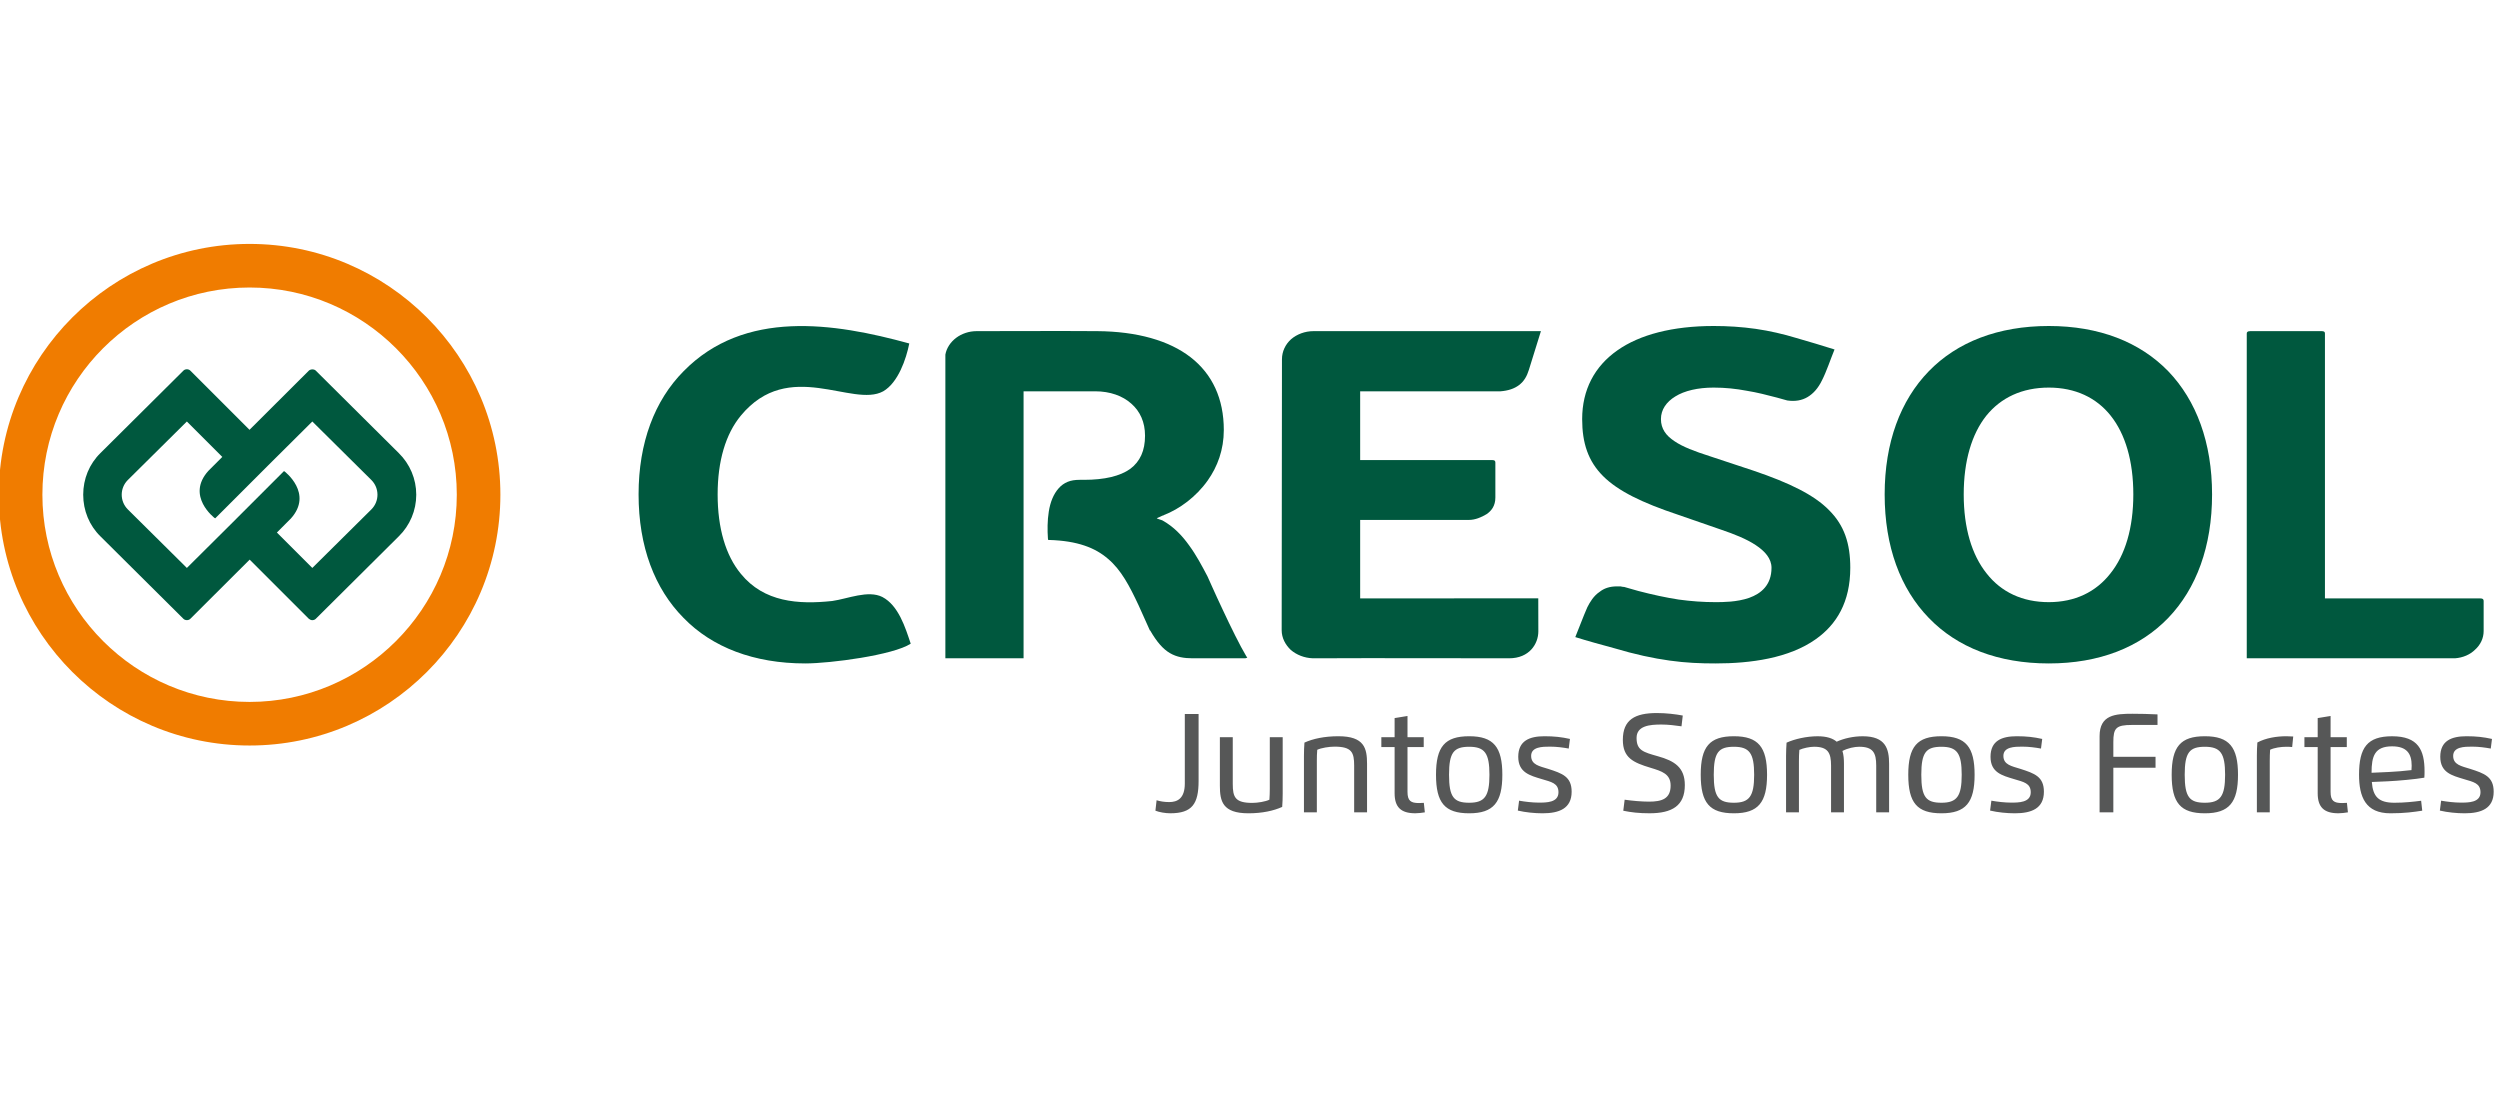 <?xml version="1.0" encoding="UTF-8" standalone="no"?><!DOCTYPE svg PUBLIC "-//W3C//DTD SVG 1.1//EN" "http://www.w3.org/Graphics/SVG/1.1/DTD/svg11.dtd"><svg width="160px" height="70px" version="1.1" xmlns="http://www.w3.org/2000/svg" xmlns:xlink="http://www.w3.org/1999/xlink" xml:space="preserve" xmlns:serif="http://www.serif.com/" style="fill-rule:evenodd;clip-rule:evenodd;stroke-linejoin:round;stroke-miterlimit:2;"><g id="Layer1000" transform="matrix(0.139,0,0,0.139,-37.515,-132.028)"><path id="path28796" d="M440.884,1184.39L413.694,1211.34L397.382,1195.03L403.785,1188.62C414.297,1177.02 400.883,1166.87 400.883,1166.87C400.767,1166.87 400.767,1166.87 400.645,1166.75L376.114,1191.28L355.931,1211.34L328.745,1184.39C324.997,1180.65 324.997,1174.6 328.745,1170.85L355.931,1143.91L372.248,1160.22L365.845,1166.63C355.328,1178.23 368.742,1188.38 368.742,1188.38C368.864,1188.38 368.864,1188.38 368.985,1188.5L392.066,1165.42L393.516,1163.97L413.694,1143.91L440.884,1170.85C444.628,1174.6 444.628,1180.65 440.884,1184.39ZM453.451,1158.41L415.268,1120.47C414.542,1119.74 412.968,1119.74 412.122,1120.47L384.777,1147.74L357.503,1120.47C357.143,1120.1 356.534,1119.86 355.931,1119.86C355.328,1119.86 354.723,1120.1 354.363,1120.47L316.178,1158.41C310.979,1163.49 308.203,1170.37 308.203,1177.62C308.203,1184.87 310.979,1191.76 316.178,1196.84L354.363,1234.78C355.089,1235.51 356.657,1235.63 357.503,1234.78L384.849,1207.51L412.122,1234.78C412.608,1235.14 413.091,1235.39 413.694,1235.39C414.297,1235.39 414.902,1235.14 415.268,1234.78L453.451,1196.84C458.646,1191.76 461.549,1184.87 461.549,1177.62C461.549,1170.37 458.646,1163.49 453.451,1158.41Z" style="fill:rgb(0,88,62);"/><path id="path28798" d="M384.813,1293.1C321.128,1293.1 269.338,1241.31 269.338,1177.62C269.338,1113.94 321.128,1062.15 384.813,1062.15C448.496,1062.15 500.286,1113.94 500.286,1177.62C500.286,1241.31 448.496,1293.1 384.813,1293.1ZM384.813,1082.22C332.156,1082.22 289.41,1124.97 289.41,1177.62C289.41,1230.16 332.156,1273.03 384.813,1273.03C437.346,1273.03 480.214,1230.16 480.214,1177.62C480.214,1124.97 437.346,1082.22 384.813,1082.22Z" style="fill:rgb(240,124,0);"/><g id="Layer1001"><path id="path28800" d="M1157.96,1120.78C1171.02,1107.33 1189.88,1099.94 1213.23,1099.94C1236.44,1099.94 1255.17,1107.33 1268.23,1120.78C1281.15,1134.23 1288.4,1153.62 1288.4,1177.49C1288.4,1201.5 1281.15,1220.88 1268.23,1234.34C1255.17,1247.92 1236.44,1255.31 1213.23,1255.31C1189.88,1255.31 1171.02,1247.92 1157.96,1234.34C1144.9,1220.88 1137.65,1201.5 1137.65,1177.49C1137.65,1153.62 1144.9,1134.23 1157.96,1120.78L1157.96,1120.78ZM1184.61,1213.9C1191.33,1222.47 1201.09,1227.09 1213.23,1227.09C1225.23,1227.08 1234.86,1222.47 1241.58,1213.9C1248.44,1205.32 1252.14,1192.92 1252.14,1177.49C1252.14,1162.06 1248.44,1149.66 1241.71,1141.22C1235.12,1132.91 1225.36,1128.3 1213.23,1128.3C1200.96,1128.3 1191.2,1132.91 1184.47,1141.22C1177.75,1149.66 1174.05,1162.06 1174.05,1177.49C1174.05,1192.92 1177.75,1205.32 1184.61,1213.9L1184.61,1213.9Z" style="fill:rgb(0,88,62);"/><path id="path28802" d="M688.552,1107.99C687.135,1115.11 683.445,1126.02 676.55,1130.01C662.429,1137.76 633.087,1114.47 610.998,1141.22C604.009,1149.66 600.316,1162.06 600.316,1177.49C600.316,1193.06 604.009,1205.58 610.998,1214.03C621.653,1227.14 637.516,1228.22 653.073,1226.56C660.282,1225.53 669.588,1221.42 676.153,1224.71C683.601,1228.61 686.736,1238.79 689.212,1246.21C681.186,1251.5 652.119,1255.31 640.674,1255.31C617.066,1255.31 597.811,1247.93 584.62,1234.34C571.3,1220.88 563.913,1201.5 563.913,1177.49C563.913,1153.62 571.3,1134.23 584.62,1120.78C612.664,1092.17 653.84,1098.44 688.552,1107.99Z" style="fill:rgb(0,88,62);"/><path id="path28804" d="M1038.6,1253.99C1031.08,1252.94 1022.9,1251.22 1012.75,1248.19C1006.94,1246.6 1001.01,1245.02 995.207,1243.18C997.055,1238.69 998.768,1233.94 1000.74,1229.46C1001.94,1227.08 1003.65,1224.18 1006.42,1222.34C1008.4,1220.75 1011.03,1219.83 1014.33,1219.83L1016.04,1219.83C1016.57,1219.96 1017.23,1220.1 1017.76,1220.1L1024.22,1221.94C1030.82,1223.66 1036.88,1224.98 1042.82,1225.9C1048.62,1226.69 1054.16,1227.09 1059.83,1227.09C1063.13,1227.08 1069.59,1227.09 1075.27,1225.11C1080.81,1223.13 1085.55,1219.17 1085.55,1211.26C1085.55,1207.04 1082.52,1203.61 1078.3,1200.84C1073.95,1197.94 1068.14,1195.69 1062.74,1193.85L1042.56,1186.86C1025.94,1181.32 1014.86,1175.91 1008,1169.05C1001.14,1162.19 998.371,1153.89 998.371,1142.81C998.371,1129.35 1004.04,1118.54 1014.6,1111.15C1024.88,1103.9 1040.05,1099.94 1058.91,1099.94C1065.37,1099.94 1071.84,1100.34 1078.3,1101.26C1084.63,1102.18 1090.96,1103.63 1097.03,1105.48C1102.96,1107.19 1108.77,1108.91 1114.57,1110.75C1112.72,1115.24 1110.88,1120.91 1108.77,1125C1107.05,1128.56 1104.81,1131.07 1102.17,1132.65C1099.53,1134.23 1096.37,1134.76 1092.81,1134.23C1091.62,1133.97 1089.25,1133.18 1088.06,1132.91C1083.57,1131.73 1078.96,1130.54 1074.08,1129.75C1069.2,1128.83 1064.19,1128.3 1058.91,1128.3C1051.66,1128.3 1045.46,1129.75 1041.24,1132.39C1037.15,1134.89 1034.64,1138.45 1034.64,1142.81C1034.64,1147.29 1037.02,1150.45 1040.84,1152.96C1044.67,1155.6 1050.34,1157.71 1056.93,1159.82L1077.25,1166.55C1093.99,1172.22 1105.21,1177.76 1112.06,1184.75C1119.06,1191.74 1121.82,1200.05 1121.82,1211.26C1121.82,1227.08 1115.49,1237.37 1106,1244.1C1093.6,1252.94 1075.93,1255.31 1059.83,1255.31C1052.85,1255.31 1046.12,1255.05 1038.6,1253.99L1038.6,1253.99Z" style="fill:rgb(0,88,62);"/><path id="path28806" d="M843.661,1251.88C840.89,1247.27 836.536,1238.43 832.846,1230.52C829.153,1222.73 826.119,1215.74 825.854,1215.22C823.348,1210.46 820.708,1205.45 817.413,1200.97C814.115,1196.36 810.292,1192.4 805.412,1189.63C805.279,1189.5 804.882,1189.36 804.487,1189.23C803.565,1188.97 802.508,1188.57 802.508,1188.44C802.508,1188.44 804.092,1187.78 805.146,1187.25C805.412,1187.25 805.674,1187.12 805.806,1186.99C812.928,1184.22 820.579,1178.68 825.986,1171.03C830.47,1164.7 833.373,1156.92 833.373,1147.82C833.373,1133.44 828.096,1122.1 818.073,1114.32C808.18,1106.66 793.54,1102.44 775.076,1102.31C756.611,1102.18 738.011,1102.31 719.548,1102.31C715.987,1102.31 712.689,1103.5 710.183,1105.35C707.543,1107.33 705.7,1110.1 705.169,1113.13L705.17,1113.26L705.17,1252.94L741.177,1252.94L741.177,1130.01L774.152,1130.01C781.011,1130.01 786.813,1132.12 790.771,1135.68C794.859,1139.25 797.1,1144.26 797.1,1150.45C797.1,1157.31 794.859,1162.33 790.244,1165.76C785.626,1169.05 778.505,1170.77 769.009,1170.77L767.031,1170.77C764.919,1170.77 763.072,1171.03 761.49,1171.69C759.909,1172.35 758.589,1173.27 757.403,1174.59C754.896,1177.36 753.444,1181.19 752.785,1185.41C752.125,1189.5 752.125,1193.98 752.39,1197.8L752.523,1198.46L753.049,1198.46C765.976,1198.86 774.152,1202.02 780.086,1207.17C786.154,1212.31 789.979,1219.7 794.067,1228.4L799.345,1240.14L799.474,1240.14C802.508,1245.42 805.412,1248.72 808.578,1250.56C811.741,1252.41 815.172,1252.94 818.995,1252.94L843.266,1252.94L844.188,1252.67L843.661,1251.88Z" style="fill:rgb(0,88,62);"/><path id="path28808" d="M1411.86,1225.37L1340.37,1225.37L1340.37,1103.5C1340.37,1102.97 1340.37,1102.31 1338.79,1102.31L1305.95,1102.31C1305.29,1102.31 1304.89,1102.44 1304.63,1102.71C1304.37,1102.97 1304.37,1103.24 1304.37,1103.5L1304.37,1252.94L1400.25,1252.94C1403.95,1252.67 1407.24,1251.22 1409.48,1248.98C1411.99,1246.74 1413.44,1243.7 1413.44,1240.41L1413.44,1226.69C1413.44,1226.16 1413.44,1225.37 1411.86,1225.37Z" style="fill:rgb(0,88,62);"/><path id="path28810" d="M978.161,1225.33L896.153,1225.37L896.153,1189.23C896.153,1189.23 933.399,1189.23 946.273,1189.23C949.071,1189.23 951.945,1188.04 954.319,1186.6C956.693,1185.01 958.407,1182.64 958.407,1178.94L958.407,1162.99C958.407,1162.33 958.407,1161.67 956.826,1161.67L896.153,1161.67L896.153,1130.01L960.781,1130.01C964.213,1129.75 967.113,1128.83 969.355,1127.11C971.597,1125.39 972.915,1123.12 973.841,1120.12C975.065,1116.15 979.38,1102.31 979.38,1102.31C979.381,1102.31 876.764,1102.31 874.656,1102.31C870.697,1102.31 867.004,1103.76 864.368,1106.01C861.73,1108.38 860.148,1111.68 860.148,1115.24L860.015,1240.01C860.015,1243.57 861.73,1246.74 864.236,1249.11C866.874,1251.35 870.436,1252.81 874.39,1252.94L875.448,1252.94C903.936,1252.8 938.956,1252.94 964.739,1252.94C974.054,1252.94 978.193,1246.29 978.193,1240.54C978.193,1237.08 978.161,1225.33 978.161,1225.33Z" style="fill:rgb(0,88,62);"/></g><path id="path28813" d="M815.417,1310.6C815.417,1317.49 812.006,1319.14 808.252,1319.14C806.039,1319.14 804.129,1318.83 802.423,1318.31L801.883,1323.11C803.707,1323.83 806.46,1324.3 808.736,1324.3C818.784,1324.3 821.763,1319.99 821.763,1309.37L821.763,1278.59L815.417,1278.59L815.417,1310.6ZM831.561,1311.62C831.561,1318.71 832.758,1324.31 844.706,1324.31C851.03,1324.31 856.318,1323.16 860.256,1321.37C860.408,1319.39 860.483,1317.4 860.483,1315.27L860.483,1289.28L854.548,1289.28L854.548,1313C854.548,1314.61 854.483,1316.55 854.363,1318.06C852.508,1318.93 849.01,1319.52 846.486,1319.52C838.565,1319.52 837.496,1316.86 837.496,1310.79L837.496,1289.28L831.561,1289.28L831.561,1311.62ZM876.208,1300.13C876.208,1298.53 876.25,1296.59 876.391,1295.07C878.236,1294.2 881.776,1293.62 884.344,1293.62C892.297,1293.62 893.388,1296.27 893.388,1302.35L893.388,1323.86L899.323,1323.86L899.323,1301.52C899.323,1294.43 898.126,1288.83 886.125,1288.83C879.746,1288.83 874.426,1289.97 870.498,1291.76C870.348,1293.75 870.271,1295.73 870.271,1297.87L870.271,1323.86L876.208,1323.86L876.208,1300.13ZM912.014,1280.47L912.014,1289.28L905.906,1289.28L905.906,1293.81L912.014,1293.81L912.014,1315.07C912.014,1321.41 914.841,1324.3 921.533,1324.3C922.871,1324.3 924.575,1324.1 925.935,1323.87L925.471,1319.5C924.738,1319.55 924.015,1319.59 923.259,1319.59C919.503,1319.59 917.95,1318.62 917.95,1314.43L917.95,1293.81L925.418,1293.81L925.418,1289.28L917.95,1289.28L917.95,1279.5L912.014,1280.47ZM946.354,1324.31C957.589,1324.31 961.615,1319.26 961.615,1306.56C961.615,1293.83 957.589,1288.83 946.354,1288.83C935.131,1288.83 931.074,1293.64 931.074,1306.56C931.074,1319.5 935.131,1324.31 946.354,1324.31ZM946.354,1319.45C939.285,1319.45 937.074,1316.86 937.074,1306.56C937.074,1296.26 939.285,1293.68 946.354,1293.68C953.542,1293.68 955.678,1296.68 955.678,1306.56C955.678,1316.45 953.499,1319.45 946.354,1319.45ZM983.521,1293.62C986.63,1293.62 989.544,1294.02 992.188,1294.5L992.748,1290.07C988.864,1289.21 985.561,1288.83 981.018,1288.83C974.1,1288.83 968.943,1290.91 968.943,1298.29C968.943,1305.55 974.295,1306.91 979.777,1308.56C984.158,1309.88 987.461,1310.44 987.461,1314.64C987.461,1319.43 981.817,1319.39 978.352,1319.39C975.558,1319.39 972.06,1318.99 969.33,1318.5L968.747,1323.06C972.374,1323.9 976.474,1324.31 980.176,1324.31C987.73,1324.31 993.526,1322.15 993.526,1314.37C993.526,1307.42 989.187,1305.94 982.723,1303.86C978.741,1302.6 974.878,1302.02 974.878,1297.87C974.878,1293.67 980.1,1293.62 983.521,1293.62ZM1034.82,1283.44C1037.98,1283.44 1041.31,1283.85 1044.11,1284.26L1044.69,1279.3C1041.46,1278.68 1037.05,1278.15 1032.76,1278.15C1022.71,1278.15 1017.1,1281.18 1017.1,1290.49C1017.1,1298.74 1021.81,1300.93 1029.88,1303.36C1035.15,1304.96 1039.1,1306.2 1039.1,1311.55C1039.1,1317.66 1035.01,1318.94 1029.17,1318.94C1025.79,1318.94 1021.42,1318.56 1017.93,1318.05L1017.3,1323.13C1020.89,1323.88 1024.51,1324.3 1029.37,1324.3C1039.8,1324.3 1045.64,1320.82 1045.64,1311.32C1045.64,1303.21 1040.92,1300.18 1033.19,1298.03C1026.49,1296.14 1023.42,1295.31 1023.42,1289.62C1023.42,1283.97 1029.52,1283.44 1034.82,1283.44ZM1068.24,1324.31C1079.47,1324.31 1083.5,1319.26 1083.5,1306.56C1083.5,1293.83 1079.47,1288.83 1068.24,1288.83C1057.02,1288.83 1052.96,1293.64 1052.96,1306.56C1052.96,1319.5 1057.02,1324.31 1068.24,1324.31ZM1068.24,1319.45C1061.17,1319.45 1058.96,1316.86 1058.96,1306.56C1058.96,1296.26 1061.17,1293.68 1068.24,1293.68C1075.42,1293.68 1077.56,1296.68 1077.56,1306.56C1077.56,1316.45 1075.38,1319.45 1068.24,1319.45ZM1098.18,1300.17C1098.18,1298.56 1098.23,1296.62 1098.37,1295.11C1100.1,1294.3 1103.17,1293.67 1105.15,1293.67C1111.54,1293.67 1112.97,1296.44 1112.97,1302.36L1112.97,1323.86L1118.91,1323.86L1118.91,1301.55C1118.91,1299.41 1118.76,1297.39 1118.21,1295.61C1120.7,1294.28 1123.83,1293.67 1125.91,1293.67C1132.31,1293.67 1133.76,1296.44 1133.76,1302.36L1133.76,1323.86L1139.69,1323.86L1139.69,1301.55C1139.69,1294.64 1138.14,1288.84 1127.55,1288.84C1123.17,1288.84 1118.89,1289.83 1115.55,1291.34C1113.75,1289.79 1110.96,1288.84 1106.78,1288.84C1101.7,1288.84 1096.19,1290.1 1092.48,1291.79C1092.35,1293.79 1092.25,1295.76 1092.25,1297.9L1092.25,1323.86L1098.18,1323.86L1098.18,1300.17ZM1163.8,1324.31C1175.04,1324.31 1179.06,1319.26 1179.06,1306.56C1179.06,1293.83 1175.04,1288.83 1163.8,1288.83C1152.58,1288.83 1148.52,1293.64 1148.52,1306.56C1148.52,1319.5 1152.58,1324.31 1163.8,1324.31ZM1163.8,1319.45C1156.73,1319.45 1154.52,1316.86 1154.52,1306.56C1154.52,1296.26 1156.73,1293.68 1163.8,1293.68C1170.99,1293.68 1173.12,1296.68 1173.12,1306.56C1173.12,1316.45 1170.94,1319.45 1163.8,1319.45ZM1200.97,1293.62C1204.08,1293.62 1206.99,1294.02 1209.63,1294.5L1210.19,1290.07C1206.31,1289.21 1203.01,1288.83 1198.46,1288.83C1191.55,1288.83 1186.39,1290.91 1186.39,1298.29C1186.39,1305.55 1191.74,1306.91 1197.22,1308.56C1201.6,1309.88 1204.91,1310.44 1204.91,1314.64C1204.91,1319.43 1199.26,1319.39 1195.8,1319.39C1193,1319.39 1189.51,1318.99 1186.78,1318.5L1186.19,1323.06C1189.82,1323.9 1193.92,1324.31 1197.62,1324.31C1205.18,1324.31 1210.97,1322.15 1210.97,1314.37C1210.97,1307.42 1206.63,1305.94 1200.17,1303.86C1196.19,1302.6 1192.32,1302.02 1192.32,1297.87C1192.32,1293.67 1197.55,1293.62 1200.97,1293.62ZM1242.94,1323.86L1242.94,1303.32L1262.37,1303.32L1262.37,1298.29L1242.94,1298.29L1242.94,1291.52C1242.94,1285.04 1244.17,1283.63 1251.57,1283.63L1263.28,1283.63L1263.28,1278.77C1259.76,1278.58 1254.78,1278.48 1251.77,1278.48C1243.93,1278.48 1236.61,1278.9 1236.61,1288.8L1236.61,1323.86L1242.94,1323.86ZM1285.08,1324.31C1296.31,1324.31 1300.34,1319.26 1300.34,1306.56C1300.34,1293.83 1296.31,1288.83 1285.08,1288.83C1273.86,1288.83 1269.8,1293.64 1269.8,1306.56C1269.8,1319.5 1273.86,1324.31 1285.08,1324.31ZM1285.08,1319.45C1278.01,1319.45 1275.8,1316.86 1275.8,1306.56C1275.8,1296.26 1278.01,1293.68 1285.08,1293.68C1292.27,1293.68 1294.4,1296.68 1294.4,1306.56C1294.4,1316.45 1292.22,1319.45 1285.08,1319.45ZM1314.96,1323.86L1314.96,1300.12C1314.96,1298.53 1315.01,1296.6 1315.12,1295.05C1317.09,1294.12 1320.08,1293.68 1322.55,1293.68C1323.55,1293.68 1324.47,1293.71 1325.28,1293.81L1325.76,1288.95C1324.76,1288.87 1323.69,1288.83 1322.55,1288.83C1318.09,1288.83 1313.11,1289.64 1309.25,1291.71C1309.1,1293.69 1309.03,1295.68 1309.03,1297.81L1309.03,1323.86L1314.96,1323.86ZM1337.03,1280.47L1337.03,1289.28L1330.92,1289.28L1330.92,1293.81L1337.03,1293.81L1337.03,1315.07C1337.03,1321.41 1339.86,1324.3 1346.55,1324.3C1347.89,1324.3 1349.59,1324.1 1350.95,1323.87L1350.49,1319.5C1349.76,1319.55 1349.03,1319.59 1348.28,1319.59C1344.52,1319.59 1342.97,1318.62 1342.97,1314.43L1342.97,1293.81L1350.43,1293.81L1350.43,1289.28L1342.97,1289.28L1342.97,1279.5L1337.03,1280.47ZM1370.51,1324.31C1377.11,1324.31 1381.33,1323.7 1385.17,1323.1L1384.66,1318.53C1381.12,1318.99 1376.93,1319.45 1372.37,1319.45C1365.22,1319.45 1362.47,1316.8 1361.96,1309.89L1369.18,1309.58C1374.01,1309.37 1382.21,1308.6 1386.13,1307.91C1386.22,1306.97 1386.23,1305.89 1386.23,1304.98C1386.23,1295.16 1383.32,1288.84 1371.29,1288.84C1359.88,1288.84 1356.07,1294.04 1356.07,1306.55C1356.07,1316.8 1359.07,1324.31 1370.51,1324.31ZM1361.83,1305.65C1361.83,1297.99 1363.27,1293.48 1371.29,1293.48C1378,1293.48 1380.3,1296.79 1380.3,1302.36C1380.3,1302.96 1380.27,1303.84 1380.21,1304.42C1377.4,1304.79 1372.76,1305.15 1369.95,1305.28L1361.83,1305.65ZM1408.05,1293.62C1411.16,1293.62 1414.08,1294.02 1416.72,1294.5L1417.28,1290.07C1413.39,1289.21 1410.09,1288.83 1405.55,1288.83C1398.63,1288.83 1393.47,1290.91 1393.47,1298.29C1393.47,1305.55 1398.83,1306.91 1404.31,1308.56C1408.69,1309.88 1411.99,1310.44 1411.99,1314.64C1411.99,1319.43 1406.35,1319.39 1402.88,1319.39C1400.09,1319.39 1396.59,1318.99 1393.86,1318.5L1393.28,1323.06C1396.9,1323.9 1401.01,1324.31 1404.71,1324.31C1412.26,1324.31 1418.06,1322.15 1418.06,1314.37C1418.06,1307.42 1413.72,1305.94 1407.25,1303.86C1403.27,1302.6 1399.41,1302.02 1399.41,1297.87C1399.41,1293.67 1404.63,1293.62 1408.05,1293.62Z" style="fill:rgb(86,87,87);"/></g></svg>